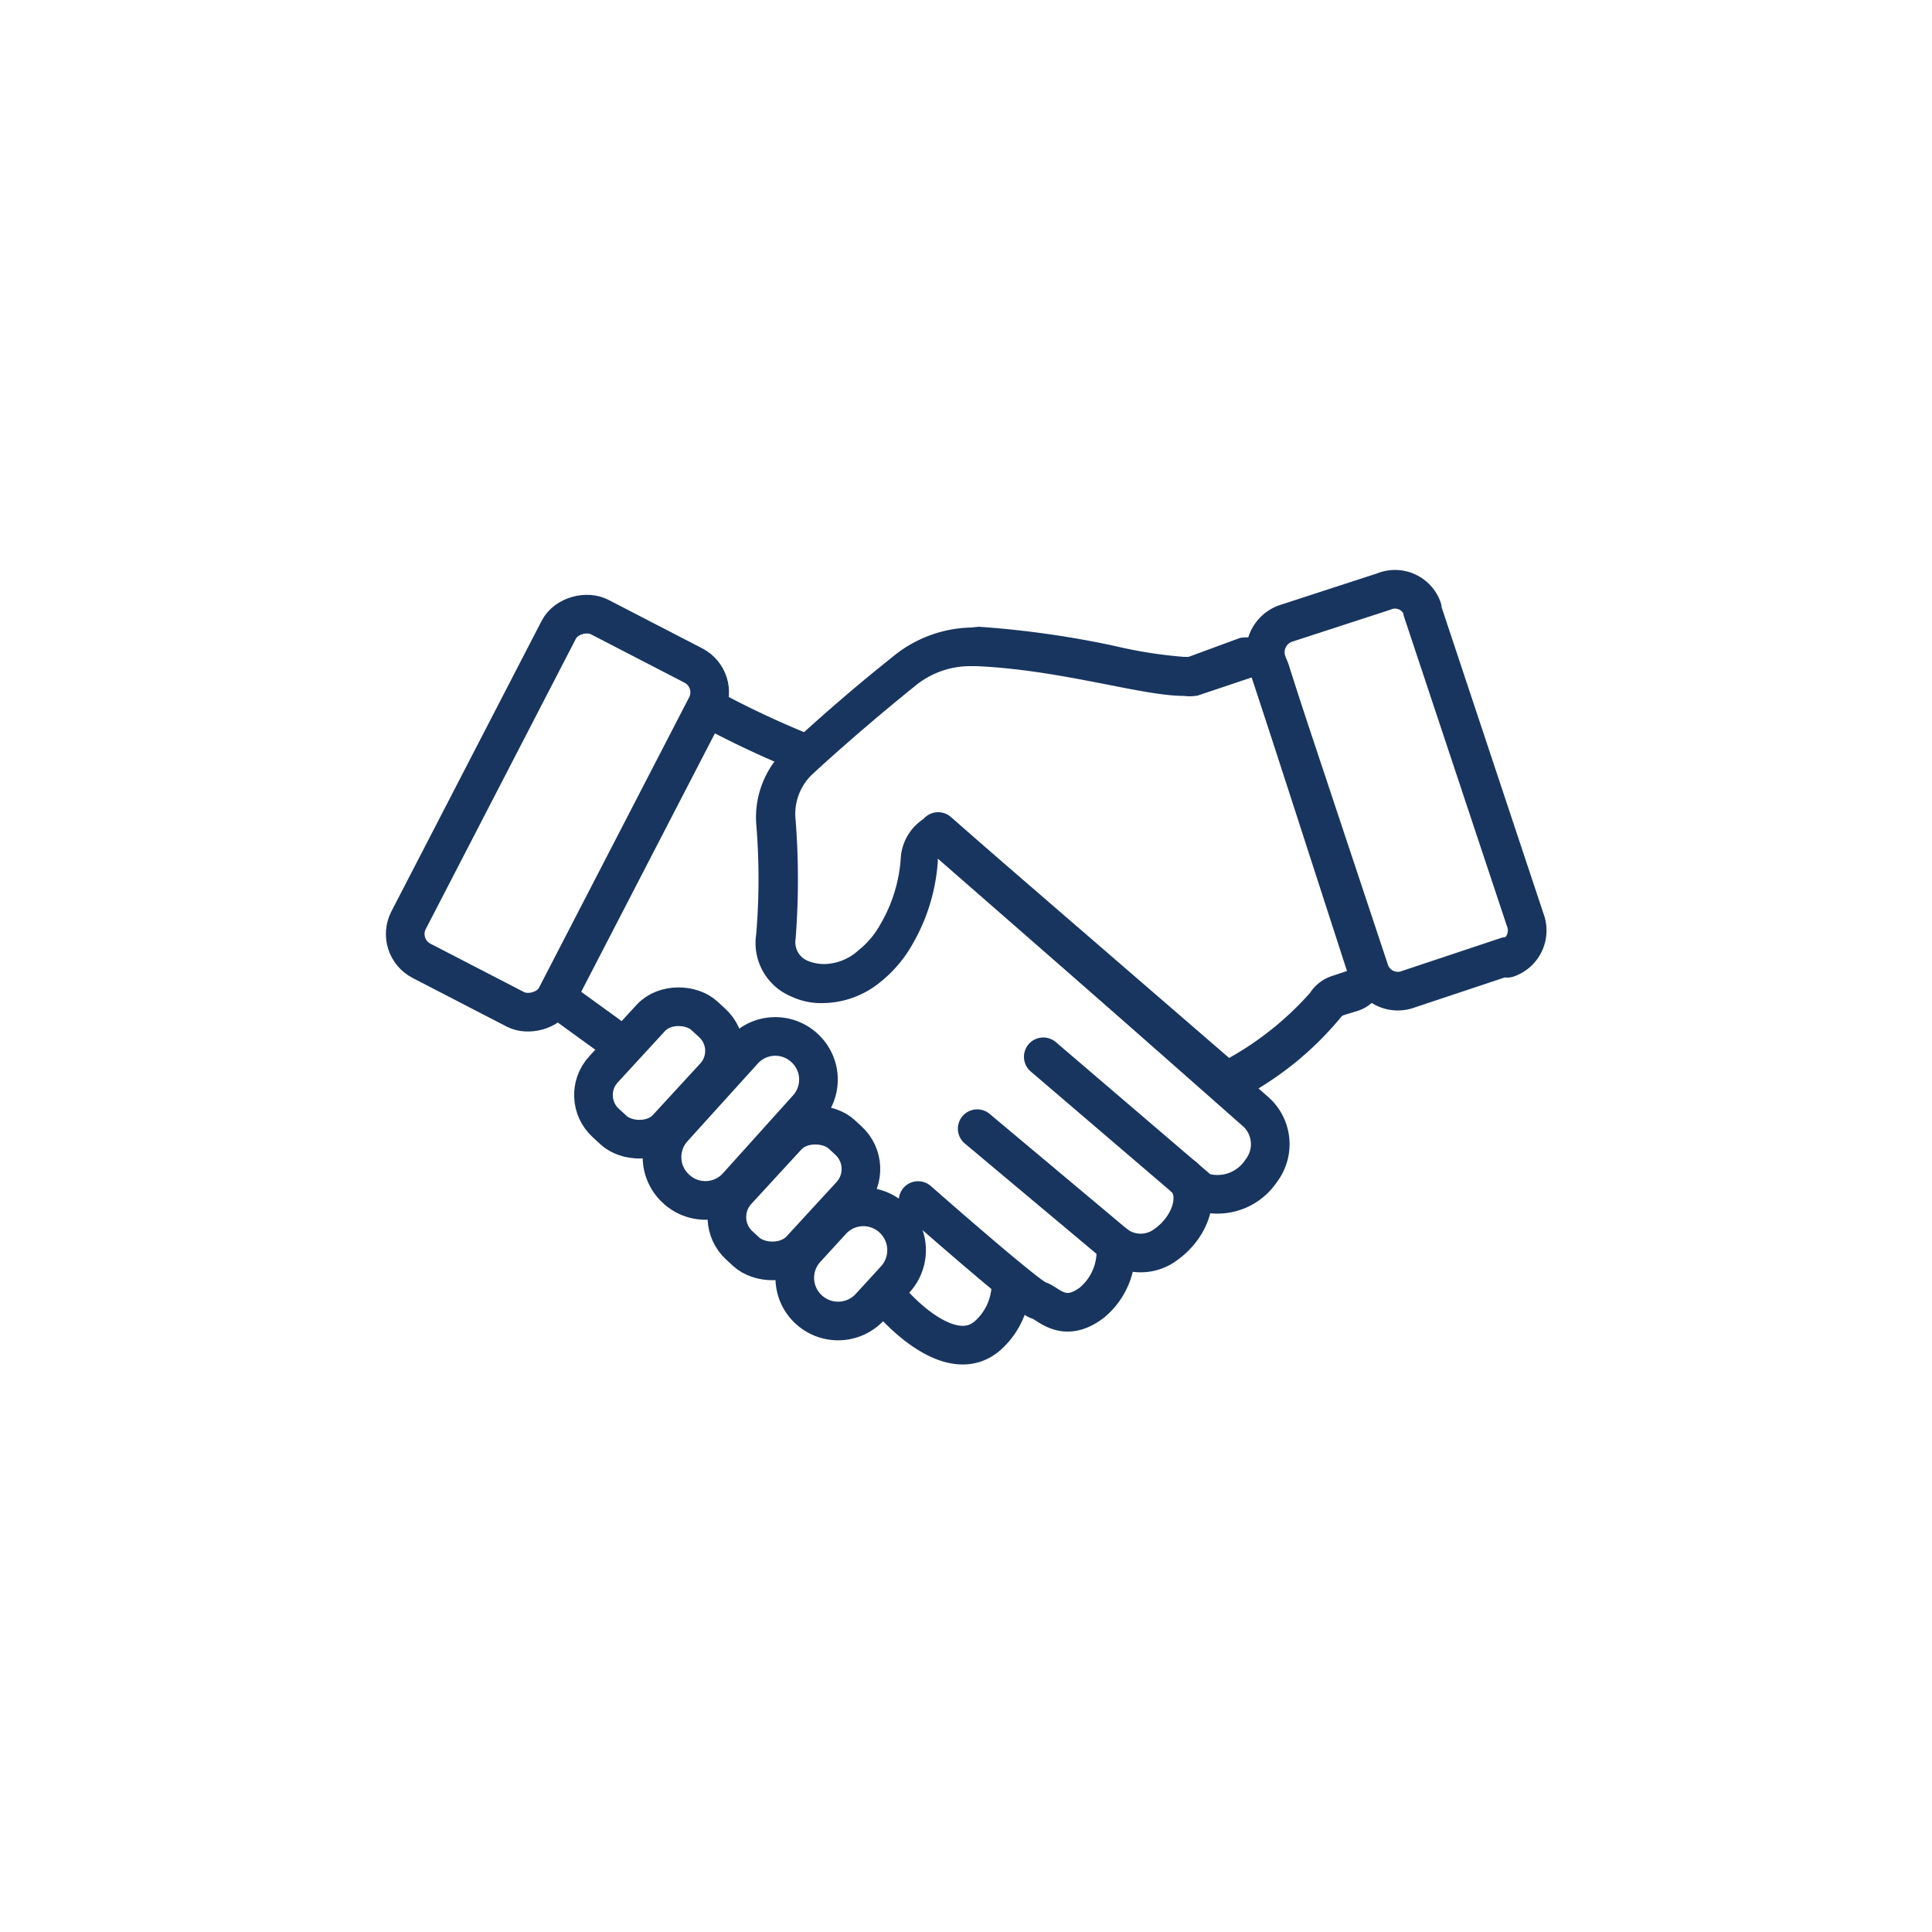<svg id="Layer_1" data-name="Layer 1" xmlns="http://www.w3.org/2000/svg" viewBox="0 0 50 50"><defs><style>.cls-1{fill:#18355f;}.cls-2{fill:none;stroke:#18355f;stroke-linecap:round;stroke-linejoin:round;}</style></defs><path class="cls-1" d="M25.17,17.24h.11c2.21.1,4.26.77,5.36.77A1.15,1.15,0,0,0,31,18l1.4-.47,2.46,7.6-.36.12a1.08,1.08,0,0,0-.6.45,8.09,8.09,0,0,1-2.09,1.68l-7.15-6.18a.6.6,0,0,0-.39-.14.59.59,0,0,0-.26.07h0a1.31,1.31,0,0,0-.7,1.1,3.88,3.88,0,0,1-.52,1.68,2.25,2.25,0,0,1-.58.69,1.35,1.35,0,0,1-.88.35,1.12,1.12,0,0,1-.44-.09.52.52,0,0,1-.3-.56,19.79,19.79,0,0,0,0-3.08A1.42,1.42,0,0,1,21,20.06c.56-.52,1.53-1.38,2.71-2.33a2.24,2.24,0,0,1,1.43-.49m0-1h0A3.29,3.29,0,0,0,23.1,17c-1.17.93-2.15,1.81-2.75,2.37a2.42,2.42,0,0,0-.78,1.94,17.19,17.19,0,0,1,0,2.87,1.5,1.5,0,0,0,.91,1.61,1.8,1.8,0,0,0,.82.17,2.38,2.38,0,0,0,1.49-.55,3.37,3.37,0,0,0,.84-1,4.94,4.94,0,0,0,.64-2.11v-.08l6.87,6a1,1,0,0,0,1.15.11,8.41,8.41,0,0,0,2.41-2,.16.16,0,0,1,.08-.06l.36-.11a1,1,0,0,0,.65-1.25h0L33.35,17.2a1,1,0,0,0-.94-.69.86.86,0,0,0-.32,0L30.76,17h-.12a11.78,11.78,0,0,1-1.78-.28,24.79,24.79,0,0,0-3.53-.5Z"/><path class="cls-2" d="M39,24.75l-2.55.85a.77.77,0,0,1-1-.46v0l-2.66-8a.79.79,0,0,1,.47-1h0l2.55-.83a.75.75,0,0,1,1,.44s0,0,0,.05l2.66,8a.76.76,0,0,1-.46,1Z"/><rect class="cls-2" x="9.42" y="18.89" width="10.02" height="4.3" rx="0.78" transform="translate(-10.89 24.2) rotate(-62.66)"/><path class="cls-2" d="M24.28,21.52l8.25,7.28a1.13,1.13,0,0,1,.11,1.5,1.36,1.36,0,0,1-1.56.54L27,27.35"/><path class="cls-2" d="M15.78,26.82l-1.38-1,3.89-7.52a23.86,23.86,0,0,0,2.45,1.16"/><path class="cls-2" d="M30.64,30.46c.44.38.23,1.25-.47,1.75a1.08,1.08,0,0,1-1.3,0l-3.58-3"/><path class="cls-2" d="M28.87,32.21a1.72,1.72,0,0,1-.61,1.5c-.75.57-1.14,0-1.39-.06s-3.11-2.58-3.11-2.58"/><path class="cls-2" d="M26.15,33.44a1.79,1.79,0,0,1-.53,1.07c-1,1-2.53-.8-2.53-.8"/><rect class="cls-2" x="15.17" y="26.65" width="3.77" height="2.24" rx="0.98" transform="translate(-14.93 21.52) rotate(-47.39)"/><path class="cls-2" d="M20.82,27.12h0a1.11,1.11,0,0,1,.06,1.58l-1.8,2a1.11,1.11,0,0,1-1.58.07h0a1.11,1.11,0,0,1-.07-1.58l1.81-2A1.11,1.11,0,0,1,20.82,27.12Z"/><rect class="cls-2" x="18.59" y="29.76" width="3.91" height="2.24" rx="1" transform="translate(-16.09 25.09) rotate(-47.39)"/><path class="cls-2" d="M23.1,31.53h0a1.12,1.12,0,0,1,.06,1.59l-.65.71a1.12,1.12,0,0,1-1.58.06h0a1.11,1.11,0,0,1-.06-1.58l.65-.71A1.11,1.11,0,0,1,23.1,31.53Z"/></svg>